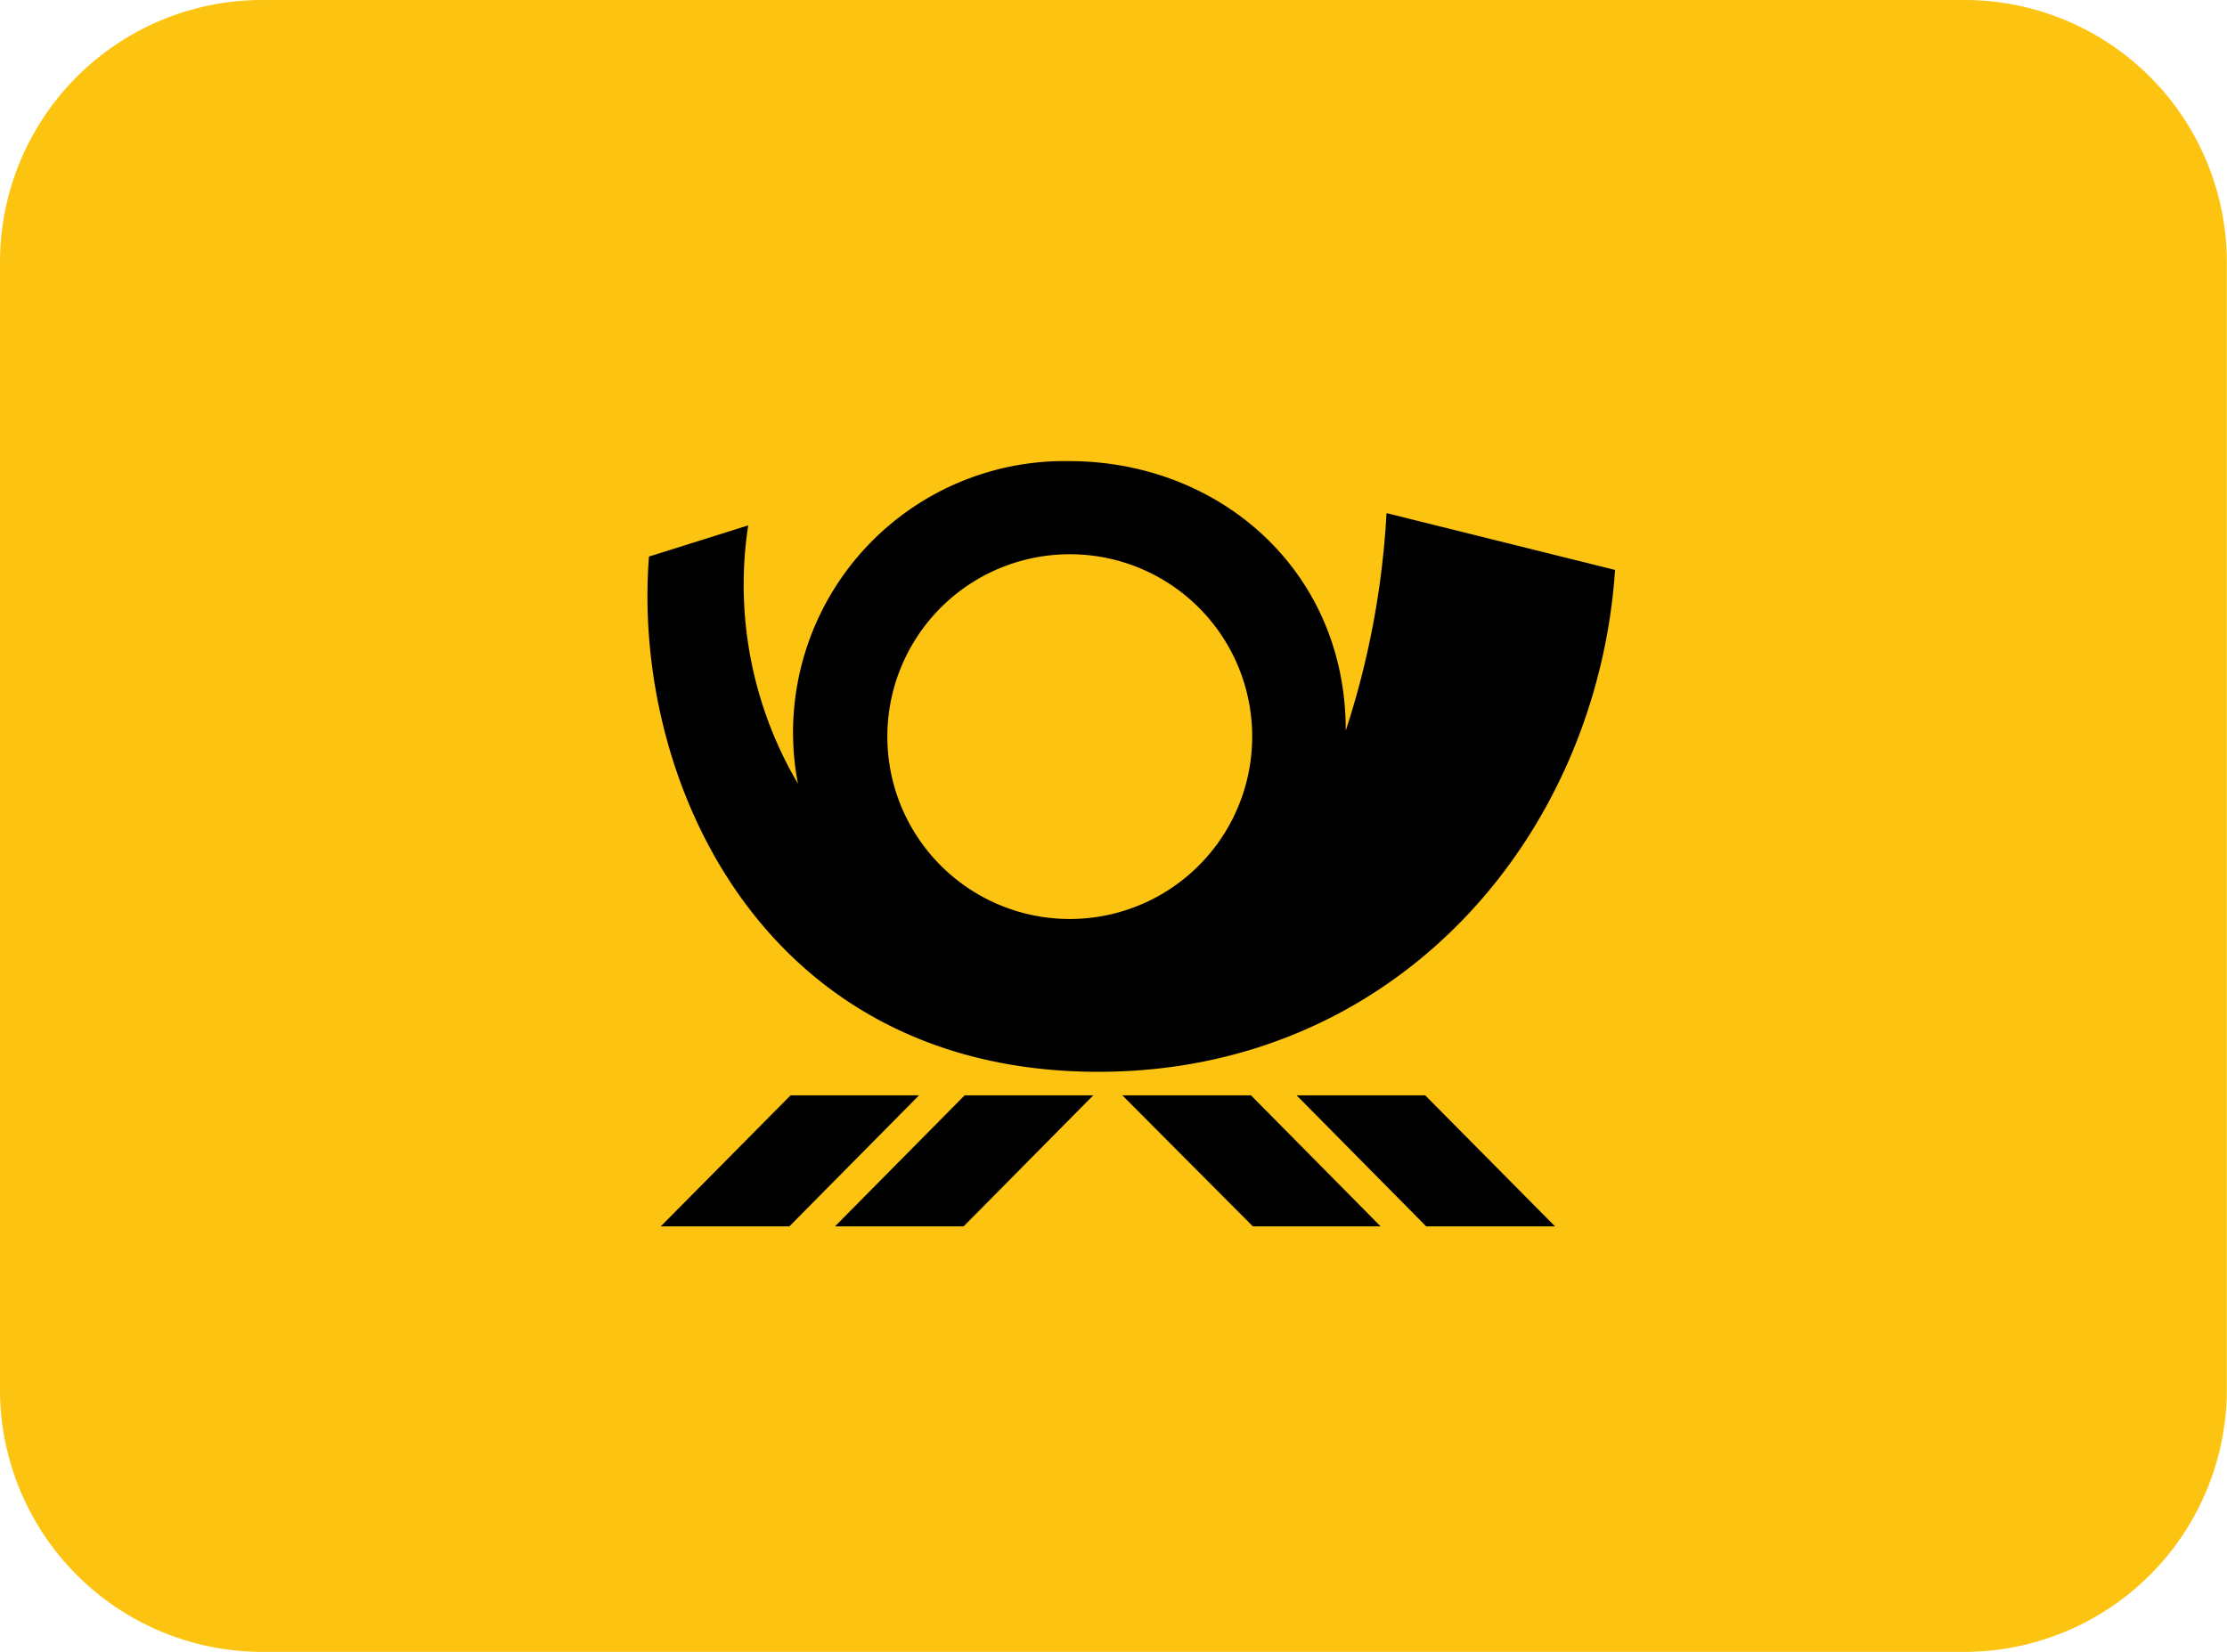 <svg xmlns="http://www.w3.org/2000/svg" viewBox="0 0 125.01 92.75"><title>Element 15</title><g id="Ebene_2" data-name="Ebene 2"><g id="Ebene_1-2" data-name="Ebene 1"><path d="M14.63,0h95.74A14.73,14.73,0,0,1,125,14.81V77.93a14.74,14.74,0,0,1-14.64,14.82H14.63A14.73,14.73,0,0,1,0,77.93V14.81A14.72,14.72,0,0,1,14.63,0Z" style="fill:#fcc310"/><path id="path3344" d="M61.66,60.18c-18.9,0-26.21-16.45-25.23-28.93L42,29.5A22,22,0,0,0,44.79,44,15.24,15.24,0,0,1,60,25.89c8.52,0,15.57,6.22,15.54,15.14a47.38,47.38,0,0,0,2.29-12.22L90.66,32C89.64,47,78.37,60.18,61.66,60.18Zm18.4,8.68L72.78,61.5H80l7.29,7.36Zm-9.73,0L63,61.5h7.22l7.28,7.36Zm-16.24,0H46.87l7.28-7.36h7.22l-7.28,7.36Zm-17,0,7.29-7.36h7.21l-7.28,7.36ZM60.05,31.12A10.24,10.24,0,1,0,70.29,41.35,10.23,10.23,0,0,0,60.05,31.12" style="fill-rule:evenodd"/></g></g></svg>
